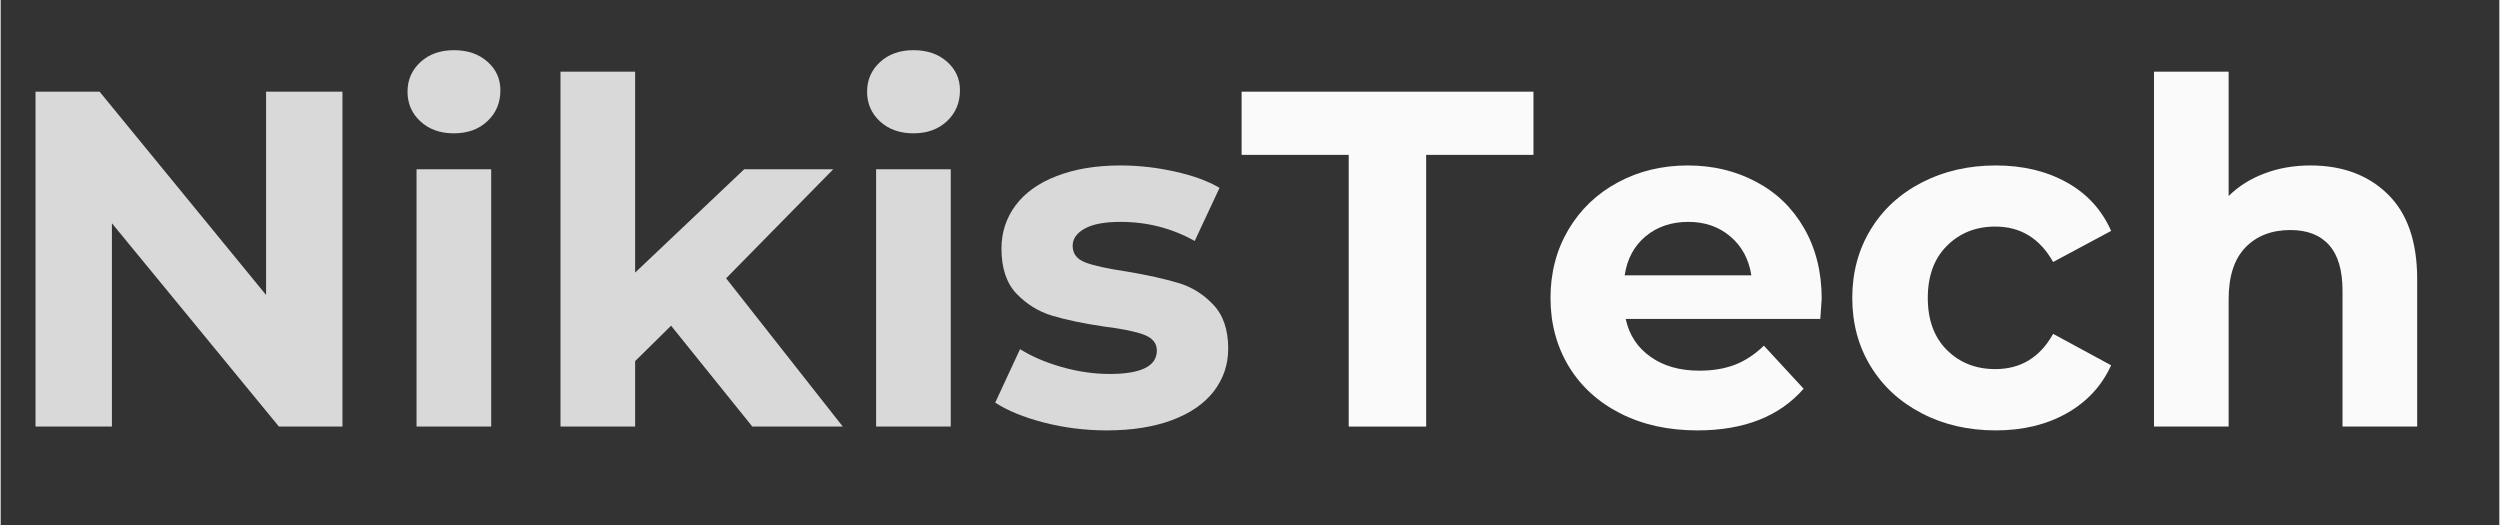 <svg xmlns="http://www.w3.org/2000/svg" xmlns:xlink="http://www.w3.org/1999/xlink" width="300" zoomAndPan="magnify" viewBox="0 0 224.88 47.25" height="63" preserveAspectRatio="xMidYMid meet" version="1.0"><rect x="0" y="0" width="224.88" height="47.25" fill="#333333" stroke="none"/><defs><g/></defs><g fill="#d9d9d9" fill-opacity="1"><g transform="translate(-0.441, 38.391)"><g><path d="M 31.203 -30.141 L 31.203 0 L 25.484 0 L 10.453 -18.297 L 10.453 0 L 3.578 0 L 3.578 -30.141 L 9.344 -30.141 L 24.328 -11.844 L 24.328 -30.141 Z M 31.203 -30.141 "/></g></g></g><g fill="#d9d9d9" fill-opacity="1"><g transform="translate(34.335, 38.391)"><g><path d="M 3.094 -23.156 L 9.812 -23.156 L 9.812 0 L 3.094 0 Z M 6.453 -26.391 C 5.223 -26.391 4.219 -26.75 3.438 -27.469 C 2.664 -28.188 2.281 -29.078 2.281 -30.141 C 2.281 -31.191 2.664 -32.078 3.438 -32.797 C 4.219 -33.516 5.223 -33.875 6.453 -33.875 C 7.691 -33.875 8.695 -33.531 9.469 -32.844 C 10.25 -32.156 10.641 -31.297 10.641 -30.266 C 10.641 -29.141 10.25 -28.211 9.469 -27.484 C 8.695 -26.754 7.691 -26.391 6.453 -26.391 Z M 6.453 -26.391 "/></g></g></g><g fill="#d9d9d9" fill-opacity="1"><g transform="translate(47.29, 38.391)"><g><path d="M 13.047 -9.078 L 9.812 -5.891 L 9.812 0 L 3.094 0 L 3.094 -31.938 L 9.812 -31.938 L 9.812 -13.859 L 19.625 -23.156 L 27.641 -23.156 L 18 -13.344 L 28.5 0 L 20.359 0 Z M 13.047 -9.078 "/></g></g></g><g fill="#d9d9d9" fill-opacity="1"><g transform="translate(75.696, 38.391)"><g><path d="M 3.094 -23.156 L 9.812 -23.156 L 9.812 0 L 3.094 0 Z M 6.453 -26.391 C 5.223 -26.391 4.219 -26.75 3.438 -27.469 C 2.664 -28.188 2.281 -29.078 2.281 -30.141 C 2.281 -31.191 2.664 -32.078 3.438 -32.797 C 4.219 -33.516 5.223 -33.875 6.453 -33.875 C 7.691 -33.875 8.695 -33.531 9.469 -32.844 C 10.25 -32.156 10.641 -31.297 10.641 -30.266 C 10.641 -29.141 10.25 -28.211 9.469 -27.484 C 8.695 -26.754 7.691 -26.391 6.453 -26.391 Z M 6.453 -26.391 "/></g></g></g><g fill="#d9d9d9" fill-opacity="1"><g transform="translate(88.651, 38.391)"><g><path d="M 10.891 0.344 C 8.961 0.344 7.082 0.109 5.25 -0.359 C 3.414 -0.836 1.953 -1.438 0.859 -2.156 L 3.094 -6.969 C 4.133 -6.312 5.383 -5.773 6.844 -5.359 C 8.312 -4.941 9.75 -4.734 11.156 -4.734 C 13.988 -4.734 15.406 -5.438 15.406 -6.844 C 15.406 -7.5 15.02 -7.973 14.25 -8.266 C 13.477 -8.555 12.285 -8.801 10.672 -9 C 8.773 -9.281 7.207 -9.609 5.969 -9.984 C 4.738 -10.359 3.672 -11.02 2.766 -11.969 C 1.867 -12.914 1.422 -14.266 1.422 -16.016 C 1.422 -17.473 1.844 -18.77 2.688 -19.906 C 3.531 -21.039 4.766 -21.922 6.391 -22.547 C 8.016 -23.18 9.93 -23.5 12.141 -23.5 C 13.773 -23.5 15.398 -23.316 17.016 -22.953 C 18.641 -22.598 19.984 -22.109 21.047 -21.484 L 18.812 -16.703 C 16.77 -17.848 14.547 -18.422 12.141 -18.422 C 10.703 -18.422 9.625 -18.219 8.906 -17.812 C 8.188 -17.414 7.828 -16.898 7.828 -16.266 C 7.828 -15.555 8.211 -15.055 8.984 -14.766 C 9.766 -14.473 11.004 -14.203 12.703 -13.953 C 14.598 -13.629 16.145 -13.285 17.344 -12.922 C 18.551 -12.566 19.598 -11.914 20.484 -10.969 C 21.379 -10.031 21.828 -8.711 21.828 -7.016 C 21.828 -5.578 21.395 -4.297 20.531 -3.172 C 19.664 -2.055 18.41 -1.191 16.766 -0.578 C 15.117 0.035 13.16 0.344 10.891 0.344 Z M 10.891 0.344 "/></g></g></g><g fill="#fafafa" fill-opacity="1"><g transform="translate(111.513, 38.391)"><g><path d="M 9.812 -24.453 L 0.172 -24.453 L 0.172 -30.141 L 26.438 -30.141 L 26.438 -24.453 L 16.781 -24.453 L 16.781 0 L 9.812 0 Z M 9.812 -24.453 "/></g></g></g><g fill="#fafafa" fill-opacity="1"><g transform="translate(138.111, 38.391)"><g><path d="M 25.781 -11.5 C 25.781 -11.406 25.738 -10.801 25.656 -9.688 L 8.141 -9.688 C 8.453 -8.25 9.195 -7.113 10.375 -6.281 C 11.551 -5.445 13.016 -5.031 14.766 -5.031 C 15.973 -5.031 17.039 -5.207 17.969 -5.562 C 18.906 -5.926 19.773 -6.5 20.578 -7.281 L 24.156 -3.406 C 21.969 -0.906 18.781 0.344 14.594 0.344 C 11.977 0.344 9.664 -0.164 7.656 -1.188 C 5.656 -2.207 4.109 -3.617 3.016 -5.422 C 1.922 -7.234 1.375 -9.285 1.375 -11.578 C 1.375 -13.848 1.91 -15.895 2.984 -17.719 C 4.066 -19.539 5.547 -20.957 7.422 -21.969 C 9.305 -22.988 11.41 -23.5 13.734 -23.5 C 15.992 -23.5 18.039 -23.008 19.875 -22.031 C 21.719 -21.062 23.16 -19.664 24.203 -17.844 C 25.254 -16.02 25.781 -13.906 25.781 -11.5 Z M 13.781 -18.422 C 12.258 -18.422 10.977 -17.988 9.938 -17.125 C 8.906 -16.27 8.273 -15.098 8.047 -13.609 L 19.453 -13.609 C 19.223 -15.066 18.594 -16.234 17.562 -17.109 C 16.531 -17.984 15.27 -18.422 13.781 -18.422 Z M 13.781 -18.422 "/></g></g></g><g fill="#fafafa" fill-opacity="1"><g transform="translate(165.269, 38.391)"><g><path d="M 14.297 0.344 C 11.828 0.344 9.609 -0.164 7.641 -1.188 C 5.672 -2.207 4.133 -3.617 3.031 -5.422 C 1.926 -7.234 1.375 -9.285 1.375 -11.578 C 1.375 -13.867 1.926 -15.922 3.031 -17.734 C 4.133 -19.547 5.672 -20.957 7.641 -21.969 C 9.609 -22.988 11.828 -23.5 14.297 -23.5 C 16.734 -23.5 18.863 -22.988 20.688 -21.969 C 22.508 -20.957 23.836 -19.504 24.672 -17.609 L 19.453 -14.812 C 18.254 -16.938 16.52 -18 14.25 -18 C 12.5 -18 11.047 -17.422 9.891 -16.266 C 8.742 -15.117 8.172 -13.555 8.172 -11.578 C 8.172 -9.598 8.742 -8.035 9.891 -6.891 C 11.047 -5.742 12.5 -5.172 14.25 -5.172 C 16.539 -5.172 18.273 -6.227 19.453 -8.344 L 24.672 -5.516 C 23.836 -3.672 22.508 -2.234 20.688 -1.203 C 18.863 -0.172 16.734 0.344 14.297 0.344 Z M 14.297 0.344 "/></g></g></g><g fill="#fafafa" fill-opacity="1"><g transform="translate(190.705, 38.391)"><g><path d="M 17.172 -23.5 C 20.047 -23.5 22.363 -22.641 24.125 -20.922 C 25.895 -19.203 26.781 -16.648 26.781 -13.266 L 26.781 0 L 20.062 0 L 20.062 -12.219 C 20.062 -14.062 19.66 -15.43 18.859 -16.328 C 18.055 -17.234 16.895 -17.688 15.375 -17.688 C 13.676 -17.688 12.32 -17.16 11.312 -16.109 C 10.312 -15.066 9.812 -13.516 9.812 -11.453 L 9.812 0 L 3.094 0 L 3.094 -31.938 L 9.812 -31.938 L 9.812 -20.75 C 10.707 -21.633 11.785 -22.312 13.047 -22.781 C 14.305 -23.258 15.68 -23.5 17.172 -23.5 Z M 17.172 -23.5 "/></g></g></g></svg>